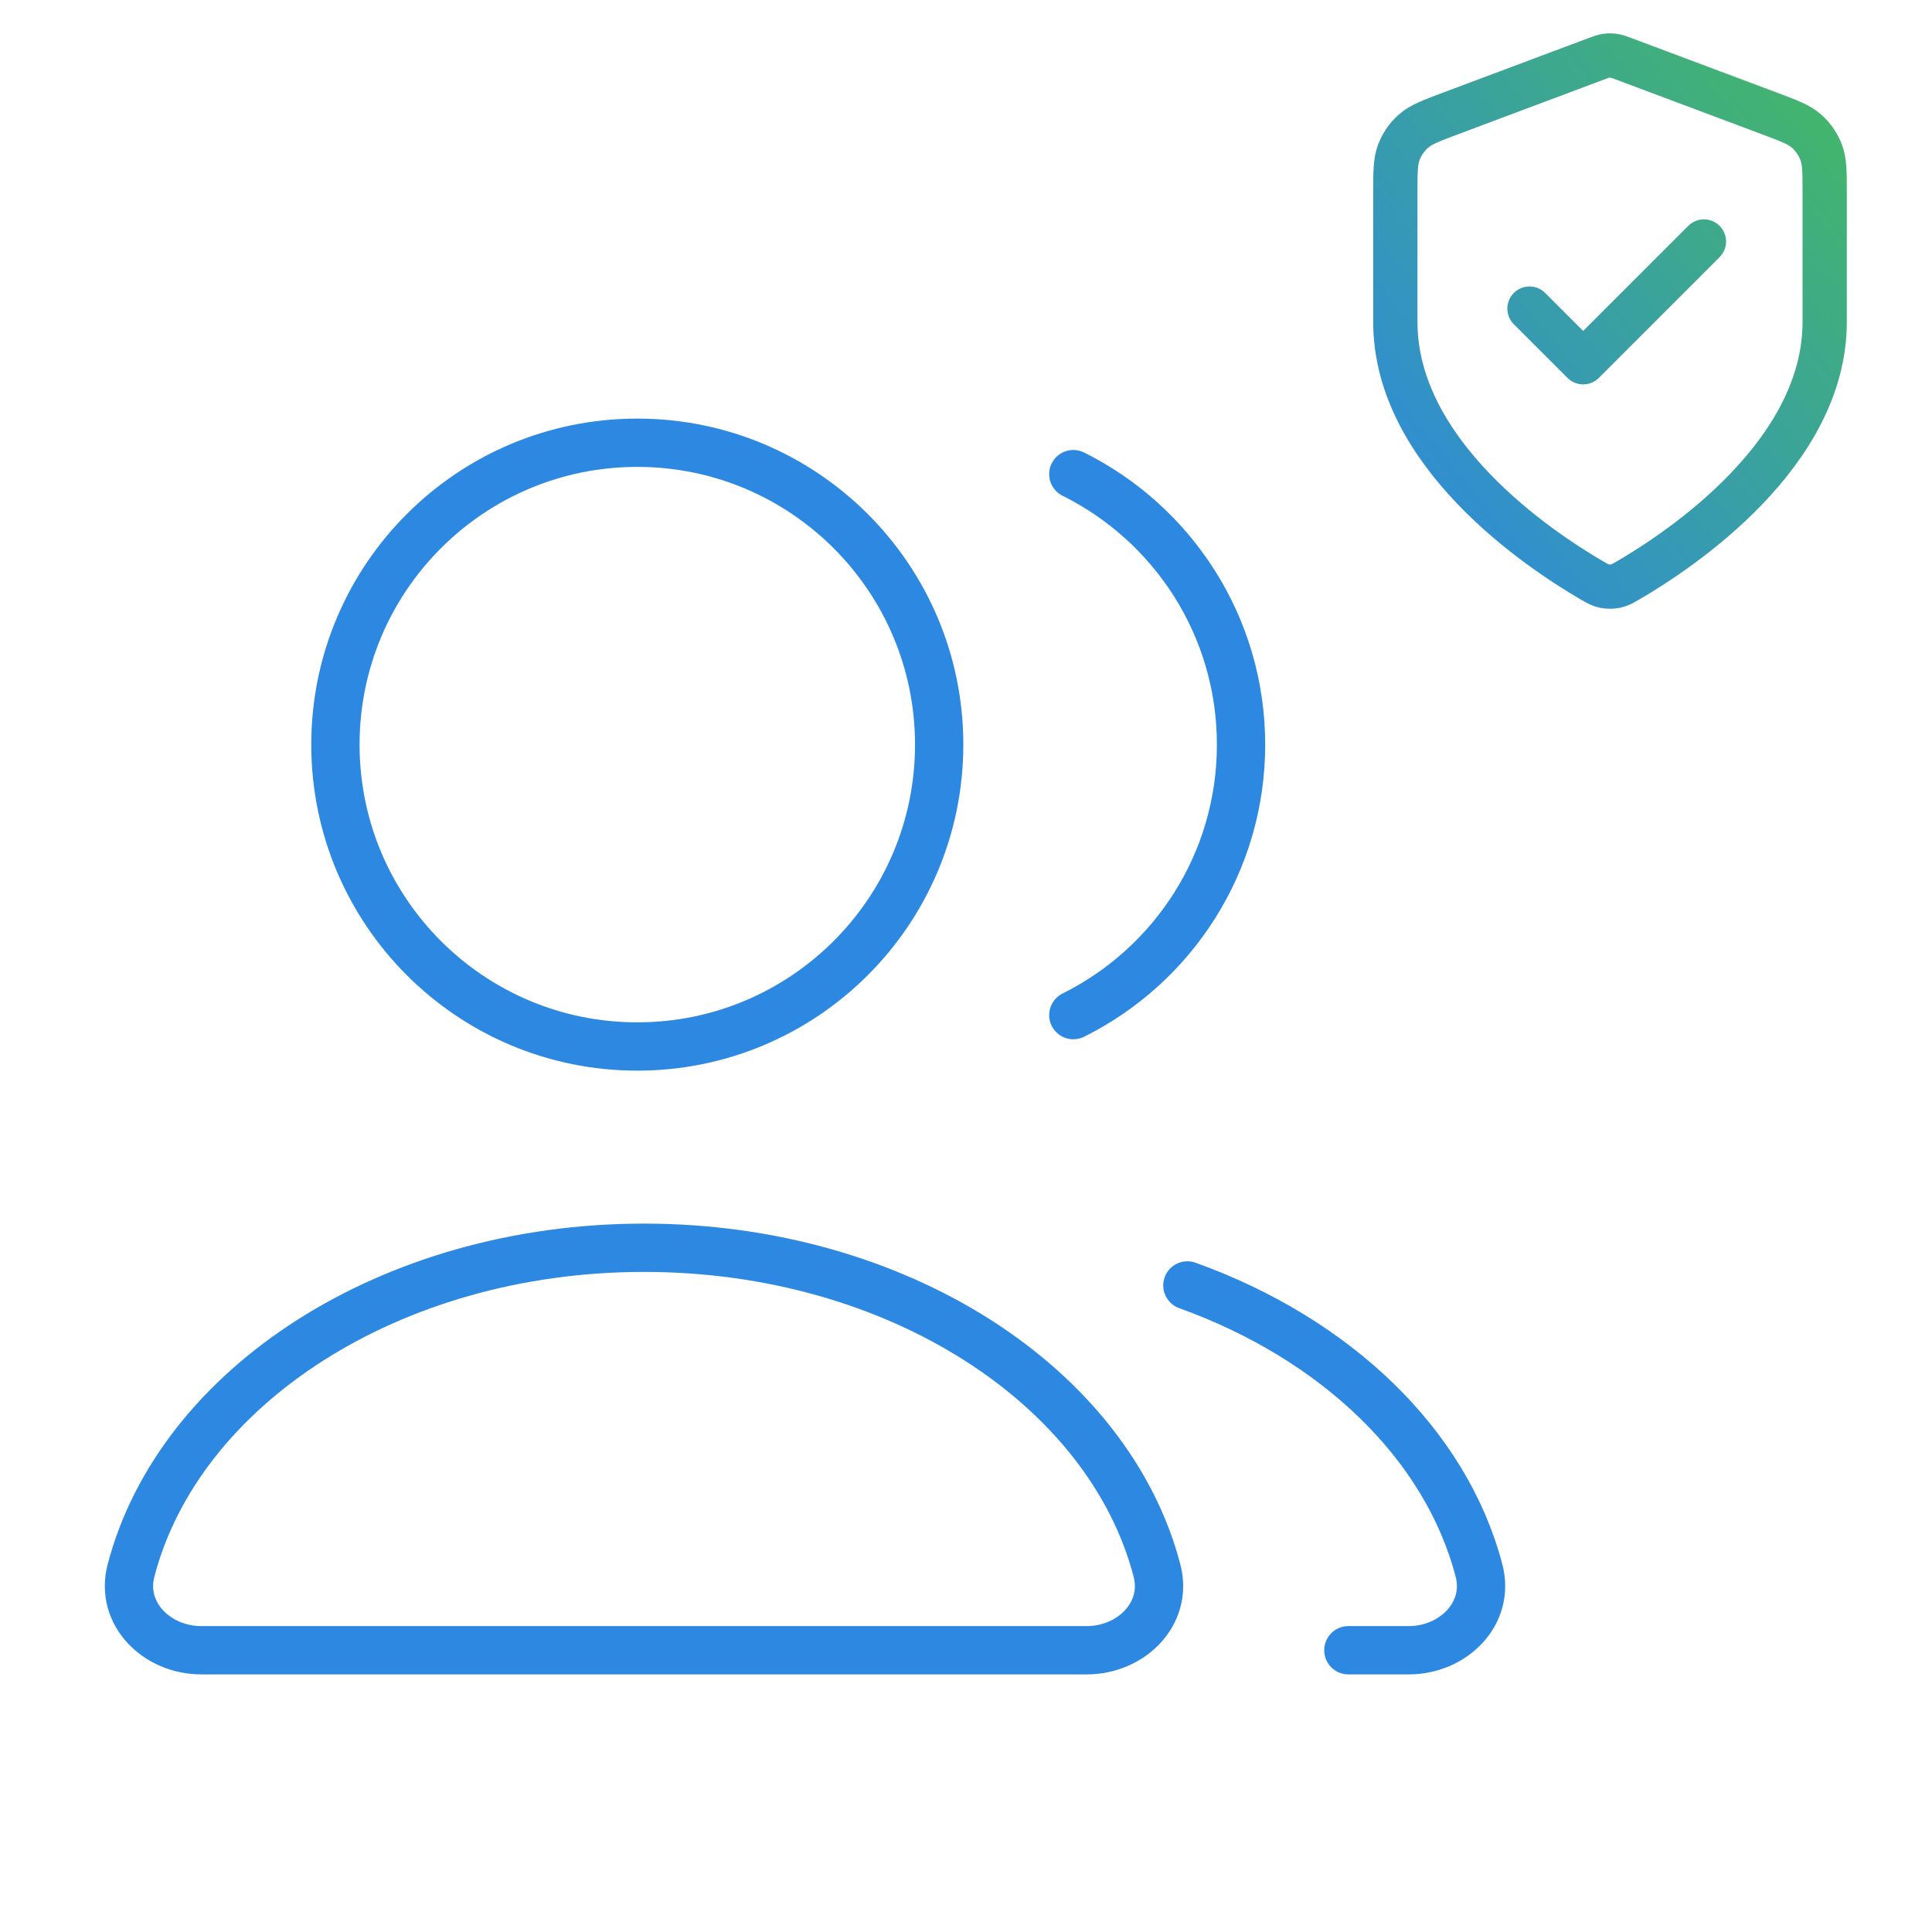 <svg width="80" height="80" viewBox="0 0 80 80" fill="none" xmlns="http://www.w3.org/2000/svg">
<path d="M63.333 12.778L65.556 15L70.556 10M75.556 13.333C75.556 18.787 69.607 22.754 67.442 24.017C67.196 24.16 67.073 24.232 66.9 24.269C66.765 24.298 66.569 24.298 66.434 24.269C66.26 24.232 66.137 24.16 65.891 24.017C63.727 22.754 57.778 18.787 57.778 13.333V8.02C57.778 7.131 57.778 6.687 57.923 6.305C58.051 5.968 58.26 5.667 58.531 5.428C58.837 5.158 59.253 5.002 60.085 4.69L66.043 2.456C66.273 2.37 66.389 2.326 66.508 2.309C66.613 2.294 66.72 2.294 66.826 2.309C66.944 2.326 67.06 2.37 67.291 2.456L73.249 4.69C74.08 5.002 74.496 5.158 74.803 5.428C75.073 5.667 75.282 5.968 75.41 6.305C75.556 6.687 75.556 7.131 75.556 8.02V13.333Z" stroke="url(#paint0_linear_4976_1359)" stroke-width="1.833" stroke-linecap="round" stroke-linejoin="round"/>
<path d="M44.444 42.034C48.56 39.989 51.389 35.741 51.389 30.833C51.389 25.925 48.56 21.678 44.444 19.633M38.889 30.833C38.889 37.737 33.292 43.333 26.389 43.333C19.485 43.333 13.889 37.737 13.889 30.833C13.889 23.93 19.485 18.333 26.389 18.333C33.292 18.333 38.889 23.93 38.889 30.833Z" stroke="#2D88E1" stroke-width="2" stroke-linecap="round" stroke-linejoin="round"/>
<path d="M26.667 51.667C16.168 51.667 7.414 57.41 5.424 65.036C4.959 66.817 6.492 68.333 8.333 68.333H45C46.841 68.333 48.374 66.817 47.909 65.036C45.92 57.41 37.165 51.667 26.667 51.667Z" stroke="#2D88E1" stroke-width="2"/>
<path d="M49.167 53.227C55.304 55.435 59.874 59.79 61.243 65.036C61.708 66.817 60.174 68.333 58.333 68.333H55.833" stroke="#2D88E1" stroke-width="2" stroke-linecap="round"/>
<defs>
<linearGradient id="paint0_linear_4976_1359" x1="57.778" y1="24.291" x2="79.282" y2="6.908" gradientUnits="userSpaceOnUse">
<stop stop-color="#2D88E1"/>
<stop offset="1" stop-color="#45B766"/>
</linearGradient>
</defs>
</svg>
